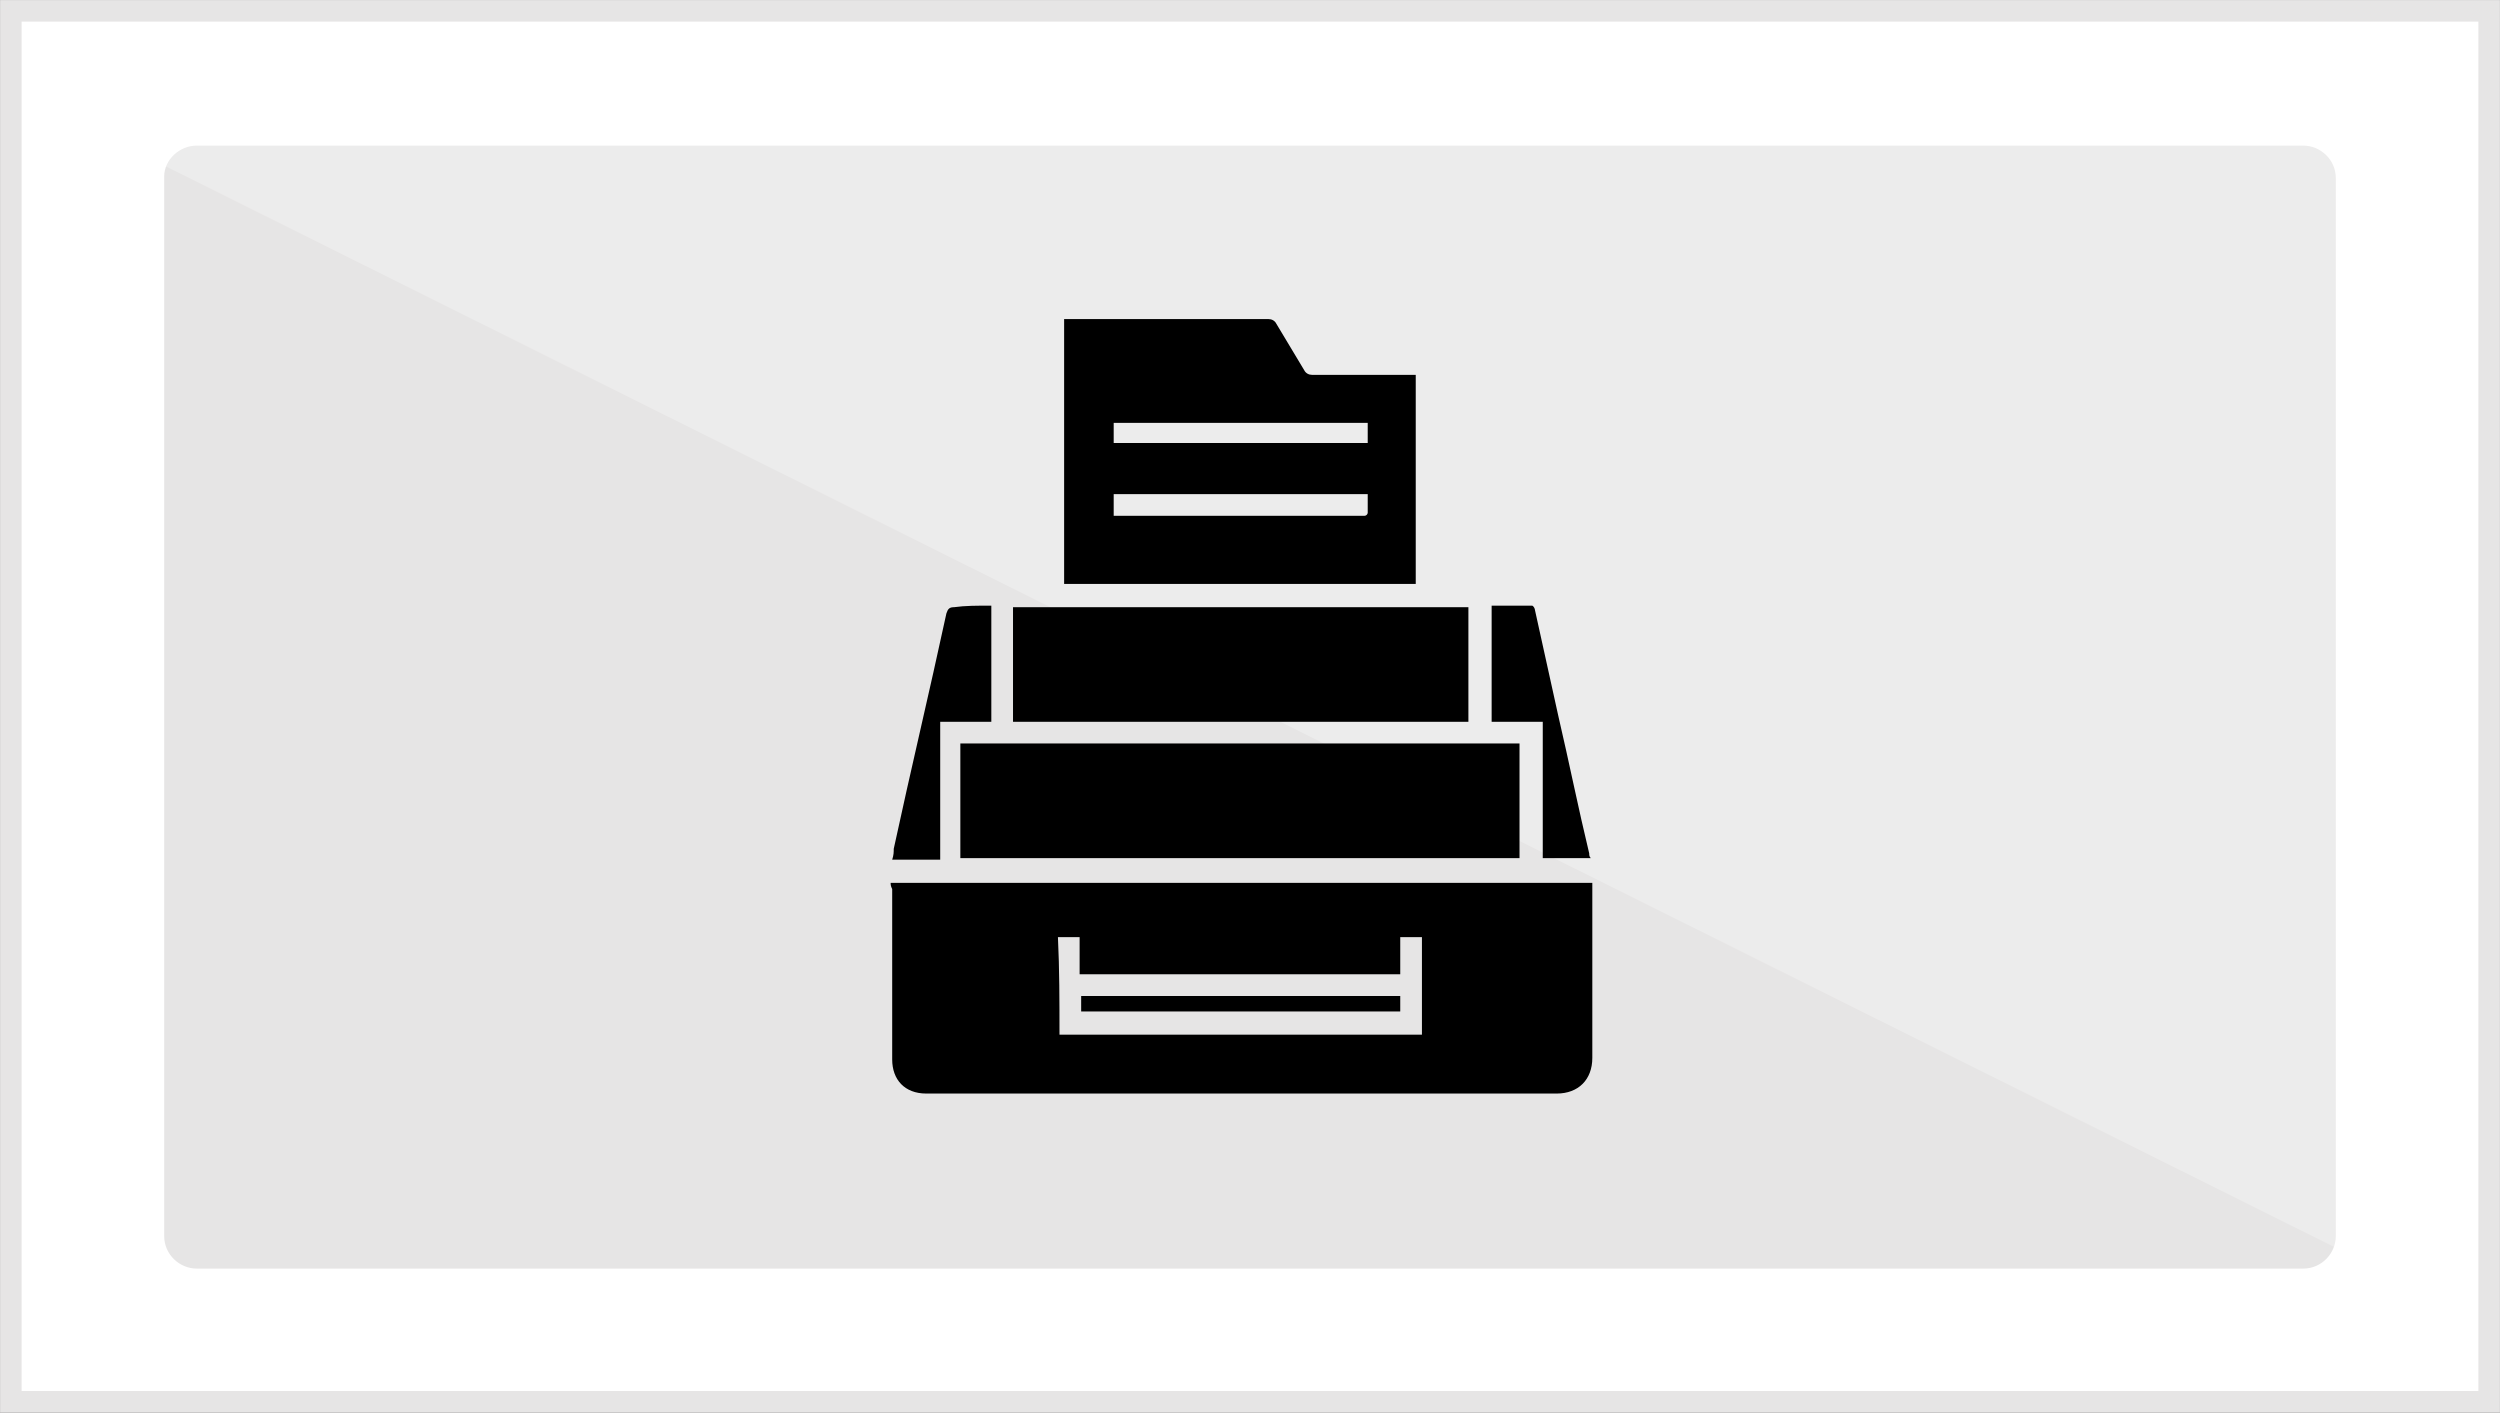 <?xml version="1.0" encoding="utf-8"?>
<!-- Generator: Adobe Illustrator 21.0.0, SVG Export Plug-In . SVG Version: 6.00 Build 0)  -->
<svg version="1.1"
	 id="Capa_1" inkscape:version="0.92.2 (5c3e80d, 2017-08-06)" sodipodi:docname="agua_gris.svg" xmlns:cc="http://creativecommons.org/ns#" xmlns:dc="http://purl.org/dc/elements/1.1/" xmlns:inkscape="http://www.inkscape.org/namespaces/inkscape" xmlns:rdf="http://www.w3.org/1999/02/22-rdf-syntax-ns#" xmlns:sodipodi="http://sodipodi.sourceforge.net/DTD/sodipodi-0.dtd" xmlns:svg="http://www.w3.org/2000/svg"
	 xmlns="http://www.w3.org/2000/svg" xmlns:xlink="http://www.w3.org/1999/xlink" x="0px" y="0px" viewBox="0 0 161.4 91.2"
	 style="enable-background:new 0 0 161.4 91.2;" xml:space="preserve">
<rect x="0" y="0" width="161.4" height="91.2" fill="#808080" stroke="none"/>
<style type="text/css">
	.st0{fill:#FFFFFF;stroke:#E6E5E5;stroke-width:1.39;stroke-miterlimit:10;}
	.st1{fill:#E6E5E5;}
	.st2{opacity:0.25;fill:#FFFFFF;enable-background:new    ;}
</style>
<rect id="rect8" x="0.7" y="0.7" class="st0" width="160" height="89.8"/>
<path id="rect10" class="st1" d="M12.7,9.4h136c1.1,0,2.1,0.9,2.1,2.1v68.3c0,1.1-0.9,2.1-2.1,2.1h-136c-1.1,0-2.1-0.9-2.1-2.1V11.4
	C10.6,10.3,11.6,9.4,12.7,9.4z"/>
<polyline id="polyline12" class="st2" points="156.3,7.9 5,7.9 156.3,83.3 156.3,10.3 "/>
<g>
	<path d="M57.5,57c15.1,0,30.2,0,45.3,0c0,0.5,0,1.1,0,1.6c0,3.2,0,6.4,0,9.7c0,1.4-0.9,2.3-2.3,2.3c-6.4,0-12.8,0-19.1,0
		c-3.6,0-7.3,0-10.9,0c-3.6,0-7.1,0-10.7,0c-1.4,0-2.2-0.9-2.2-2.2c0-3.7,0-7.4,0-11C57.5,57.2,57.5,57.1,57.5,57z M68.4,66.8
		c7.8,0,15.6,0,23.4,0c0-2.1,0-4.2,0-6.3c-0.5,0-0.9,0-1.4,0c0,0.8,0,1.6,0,2.4c-6.9,0-13.8,0-20.7,0c0-0.8,0-1.6,0-2.4
		c-0.5,0-0.9,0-1.4,0C68.4,62.6,68.4,64.6,68.4,66.8z"/>
	<path d="M68.7,37.7c0-5.7,0-11.4,0-17.1c0.1,0,0.3,0,0.4,0c4.3,0,8.6,0,12.8,0c0.2,0,0.4,0.1,0.5,0.3c0.6,1,1.2,2,1.8,3
		c0.1,0.2,0.3,0.3,0.5,0.3c2.1,0,4.1,0,6.2,0c0.1,0,0.3,0,0.5,0c0,4.5,0,9,0,13.5C83.9,37.7,76.3,37.7,68.7,37.7z M71.9,31.9
		c0,0.5,0,0.9,0,1.4c0.2,0,0.3,0,0.4,0c5.3,0,10.5,0,15.8,0c0.1,0,0.2-0.1,0.2-0.2c0-0.4,0-0.8,0-1.2C82.8,31.9,77.4,31.9,71.9,31.9
		z M88.3,27.3c-5.5,0-11,0-16.4,0c0,0.5,0,0.9,0,1.3c5.5,0,10.9,0,16.4,0c0-0.1,0-0.2,0-0.2C88.3,28.1,88.3,27.7,88.3,27.3z"/>
	<path d="M62,55.4c0-2.5,0-4.9,0-7.4c12,0,24.1,0,36.1,0c0,2.5,0,4.9,0,7.4C86.1,55.4,74.1,55.4,62,55.4z"/>
	<path d="M65.4,46.6c0-2.5,0-4.9,0-7.4c9.8,0,19.6,0,29.4,0c0,2.5,0,4.9,0,7.4C85,46.6,75.2,46.6,65.4,46.6z"/>
	<path d="M64,39.1c0,2.5,0,5,0,7.5c-1.1,0-2.2,0-3.3,0c0,3,0,5.9,0,8.9c-1,0-2.1,0-3.1,0c0.1-0.3,0.1-0.5,0.1-0.7
		c1.1-5.1,2.3-10.1,3.4-15.2c0.1-0.3,0.2-0.4,0.5-0.4C62.3,39.1,63.1,39.1,64,39.1z"/>
	<path d="M96.3,39.1c0.9,0,1.8,0,2.6,0c0.1,0,0.2,0.2,0.2,0.3c0.5,2.3,1,4.5,1.5,6.8c0.7,3,1.3,6,2,8.9c0,0.1,0,0.2,0.1,0.3
		c-1,0-2,0-3.1,0c0-2.9,0-5.9,0-8.8c-1.1,0-2.2,0-3.3,0C96.3,44.1,96.3,41.7,96.3,39.1z"/>
	<path d="M90.4,64.3c0,0.4,0,0.7,0,1c-6.9,0-13.7,0-20.6,0c0-0.3,0-0.7,0-1C76.7,64.3,83.5,64.3,90.4,64.3z"/>
</g>
</svg>
